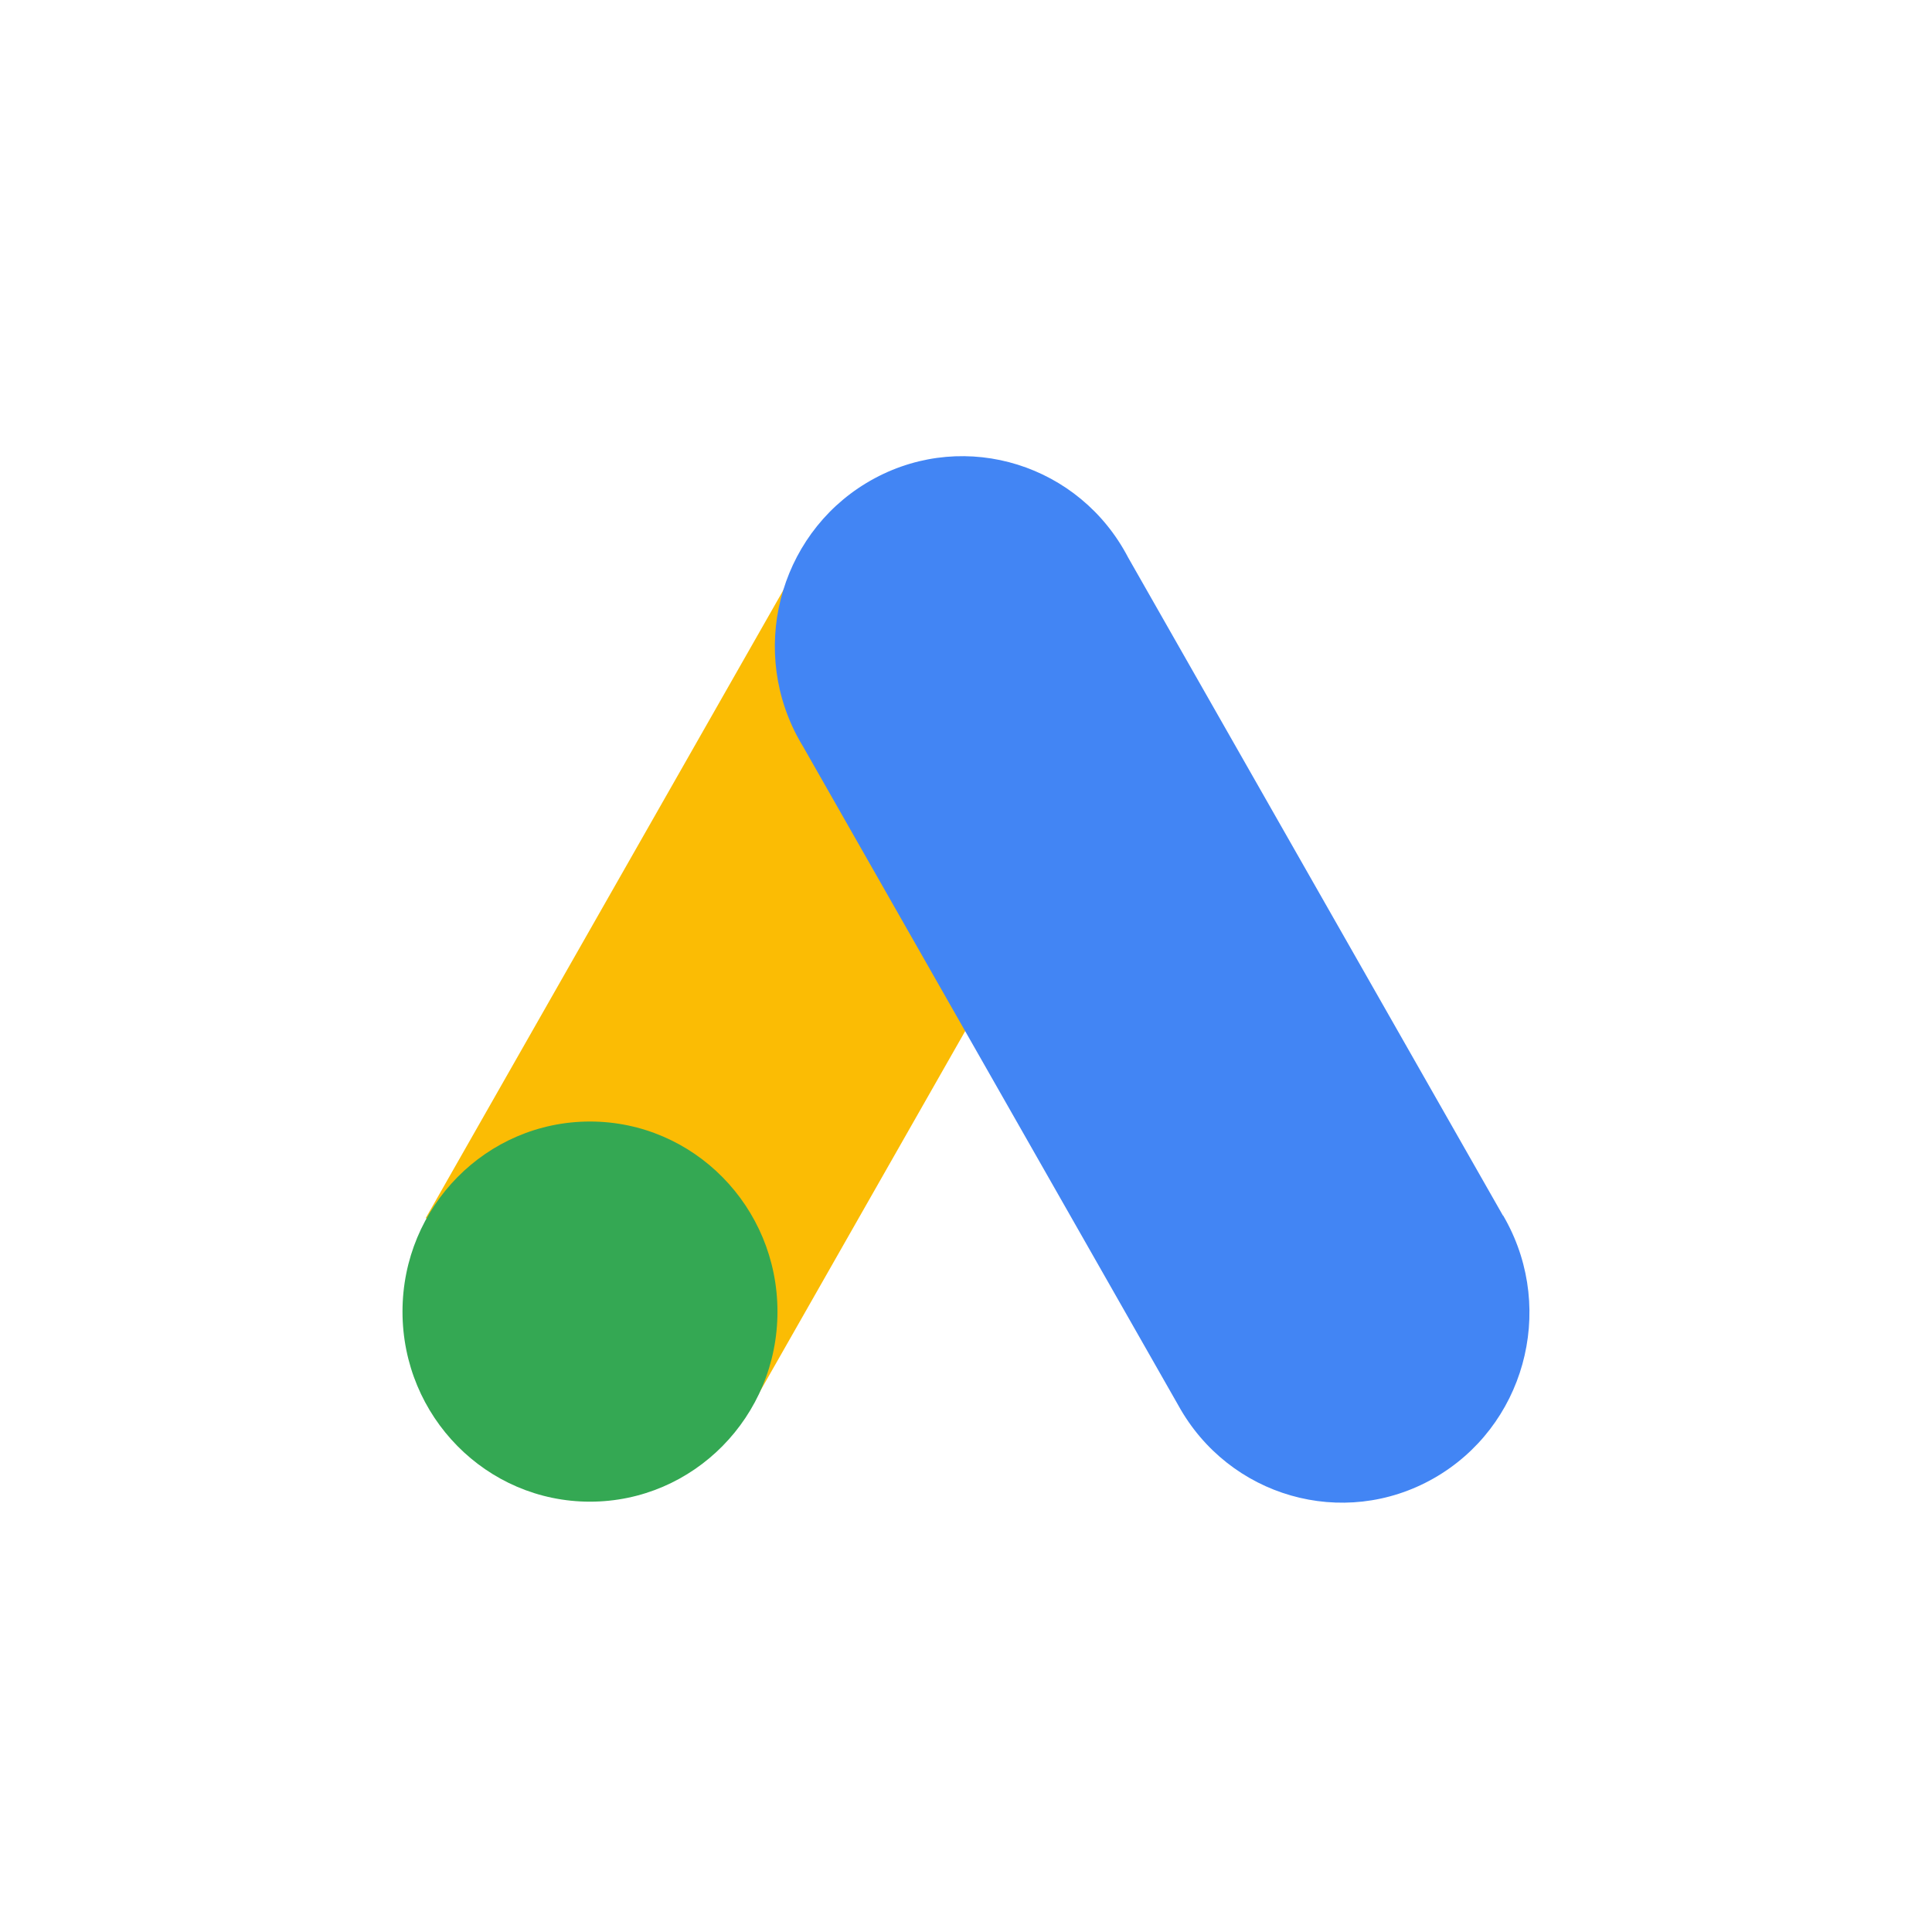 <?xml version="1.0" encoding="UTF-8"?> <svg xmlns="http://www.w3.org/2000/svg" width="72" height="72" viewBox="0 0 72 72" fill="none"><g clip-path="url(#clip0_317_62)"><path d="M15.867 45.393L29.832 20.869L41.933 27.952L27.969 52.477L15.867 45.393Z" fill="#FBBC04"></path><path d="M56.015 45.308L42.041 20.774C40.237 17.316 36.01 15.994 32.599 17.823C29.187 19.652 27.885 23.937 29.687 27.396C29.766 27.548 29.851 27.696 29.94 27.842L43.914 52.376C45.798 55.789 50.056 57.008 53.423 55.097C56.79 53.186 57.992 48.87 56.107 45.456C56.077 45.4 56.045 45.346 56.015 45.292V45.308Z" fill="#4285F4"></path><path d="M21.987 55.963C25.846 55.963 28.974 52.792 28.974 48.88C28.974 44.968 25.846 41.796 21.987 41.796C18.128 41.796 15 44.968 15 48.88C15 52.792 18.128 55.963 21.987 55.963Z" fill="#34A853"></path></g><defs><clipPath id="clip0_317_62"><rect width="42" height="39" fill="white" transform="translate(15 17)"></rect></clipPath></defs></svg> 